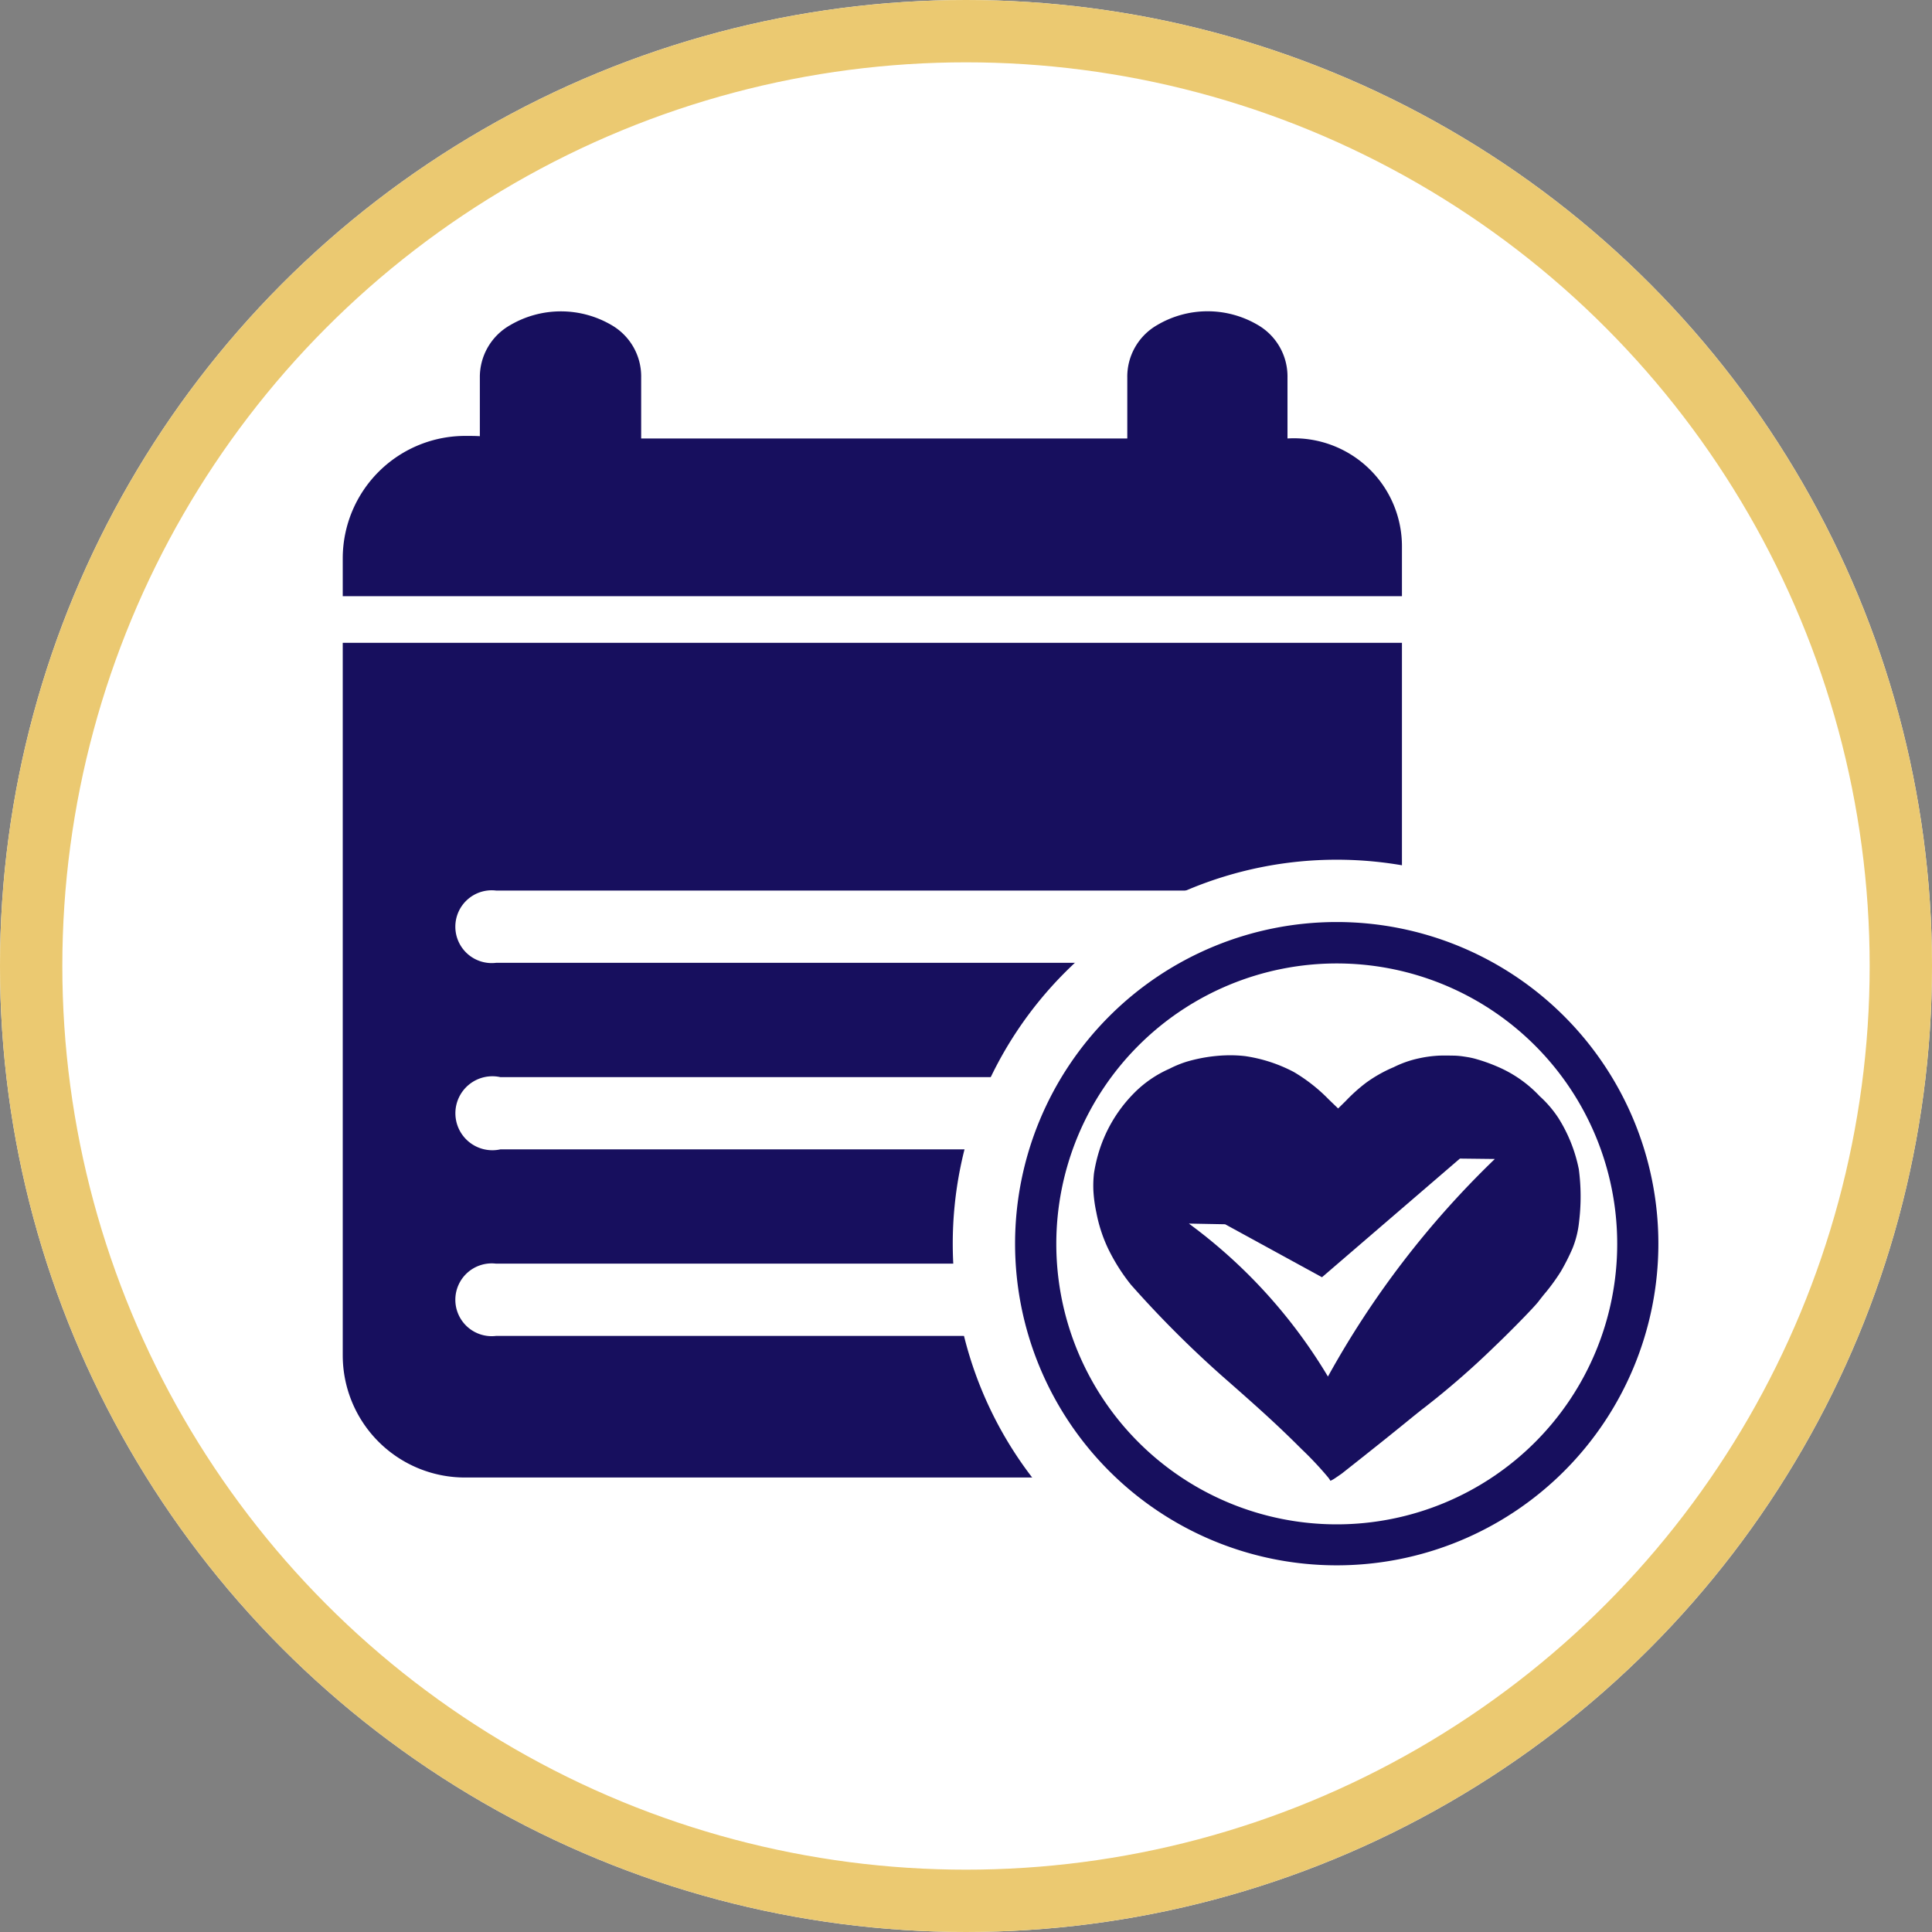 <svg xmlns="http://www.w3.org/2000/svg" width="62" height="62" viewBox="0 0 62 62">
    <rect x="0" y="0" width="62" height="62" fill="#808080" stroke="none"/>
    <defs>
        <clipPath id="zqltz1n7xa">
            <path data-name="Rectangle 1304" transform="translate(962 2852)" style="stroke:#707070;fill:#fff" d="M0 0h44v44H0z"/>
        </clipPath>
    </defs>
    <g data-name="Ellipse 9386" style="stroke-width:2px;stroke:#ebc971;fill:#fff">
        <circle cx="31" cy="31" r="31" style="stroke:none"/>
        <circle cx="31" cy="31" r="30" style="fill:none"/>
    </g>
    <g data-name="caregivers-keep-track-icon" transform="translate(-951.001 -2842.999)" style="clip-path:url(#zqltz1n7xa)">
        <path data-name="Path 84215" d="M3.983 4c.137 0 .276 0 .417.009V2.14A1.912 1.912 0 0 1 5.372.446a3.216 3.216 0 0 1 3.258 0 1.9 1.9 0 0 1 .947 1.678v1.958h15.6V2.13a1.906 1.906 0 0 1 .952-1.683 3.177 3.177 0 0 1 3.234-.009 1.908 1.908 0 0 1 .955 1.684v1.96a3.467 3.467 0 0 1 3.673 3.476v1.586H0V7.927A3.932 3.932 0 0 1 3.983 4" style="fill:#170f5e" transform="translate(962 2852.988)"/>
        <path data-name="Path 84216" d="M0 20.489h33.991v26.787H3.922A3.922 3.922 0 0 1 0 43.354z" transform="translate(962 2843.138)" style="fill:#170f5e"/>
        <path data-name="Path 84217" d="M8.266 35.8h24.42a1.168 1.168 0 1 1 0 2.319H8.266a1.168 1.168 0 1 1 0-2.319" transform="translate(958.656 2835.778)" style="fill:#fff"/>
        <path data-name="Path 84218" d="M8.4 47.329h19.02v2.319H8.4a1.187 1.187 0 1 1 0-2.319" transform="translate(958.656 2830.236)" style="fill:#fff"/>
        <path data-name="Path 84219" d="M8.264 58.856h17.253v2.319H8.266a1.168 1.168 0 1 1 0-2.319" transform="translate(958.656 2824.695)" style="fill:#fff"/>
        <path data-name="Path 84220" d="M50.947 35.819a11.322 11.322 0 1 1-11.322 11.322 11.322 11.322 0 0 1 11.322-11.322" transform="translate(942.951 2835.769)" style="fill:#170f5e"/>
        <path data-name="Path 84221" d="M50.947 35.819a11.322 11.322 0 1 1-11.322 11.322 11.322 11.322 0 0 1 11.322-11.322z" transform="translate(942.951 2835.769)" style="stroke:#fff;stroke-miterlimit:10;fill:none;stroke-width:2px"/>
        <path data-name="Path 84222" d="M53.1 40.3a9 9 0 1 1-9 9 9 9 0 0 1 9-9" transform="translate(940.799 2833.617)" style="fill:#fff"/>
        <path data-name="Path 84223" d="M53.921 59.531a10.945 10.945 0 0 0-.86-.916c-.718-.717-1.251-1.207-2.547-2.343a34.2 34.2 0 0 1-2.925-2.929 6.111 6.111 0 0 1-.739-1.172 4.794 4.794 0 0 1-.373-1.157 4.465 4.465 0 0 1-.093-.693 3.556 3.556 0 0 1 .02-.562 5.11 5.11 0 0 1 .129-.587 4.585 4.585 0 0 1 1.145-1.967 3.664 3.664 0 0 1 1.14-.789 3.53 3.53 0 0 1 .558-.23 5.115 5.115 0 0 1 .9-.179c.083-.008.2-.02.338-.024a4.2 4.2 0 0 1 .64.024 4.853 4.853 0 0 1 1.565.511 5.4 5.4 0 0 1 1.119.88l.3.289.246-.242a5.41 5.41 0 0 1 .65-.583 4.412 4.412 0 0 1 .887-.5 3.4 3.4 0 0 1 .834-.289 3.825 3.825 0 0 1 .629-.082c.2-.007.367 0 .446 0s.187.008.288.021c.042.006.124.018.21.033a2.421 2.421 0 0 1 .264.063 5.39 5.39 0 0 1 .661.238 4.006 4.006 0 0 1 1.354.948 3.577 3.577 0 0 1 .6.7 4.869 4.869 0 0 1 .655 1.642 6.691 6.691 0 0 1 .008 1.691 3.112 3.112 0 0 1-.21.849 6.92 6.92 0 0 1-.382.754c-.027.04-.064.1-.083.127a6.433 6.433 0 0 1-.4.539c-.086.1-.19.236-.232.291-.128.168-.886.946-1.4 1.434a26.706 26.706 0 0 1-2.274 1.979c-.133.1-.429.342-.658.528-.849.69-1.962 1.565-1.976 1.576s-.187.129-.192.132a1.071 1.071 0 0 1-.172.1.794.794 0 0 0-.07-.105z" transform="translate(939.705 2830.884)" style="fill:#170f5e"/>
        <path data-name="Path 84224" d="M52.288 54.448a16.74 16.74 0 0 1 4.463 4.909 29.431 29.431 0 0 1 5.356-6.982l-1.121-.013-4.426 3.808-3.108-1.7z" transform="translate(936.865 2827.817)" style="fill:#fff"/>
    </g>
</svg>
